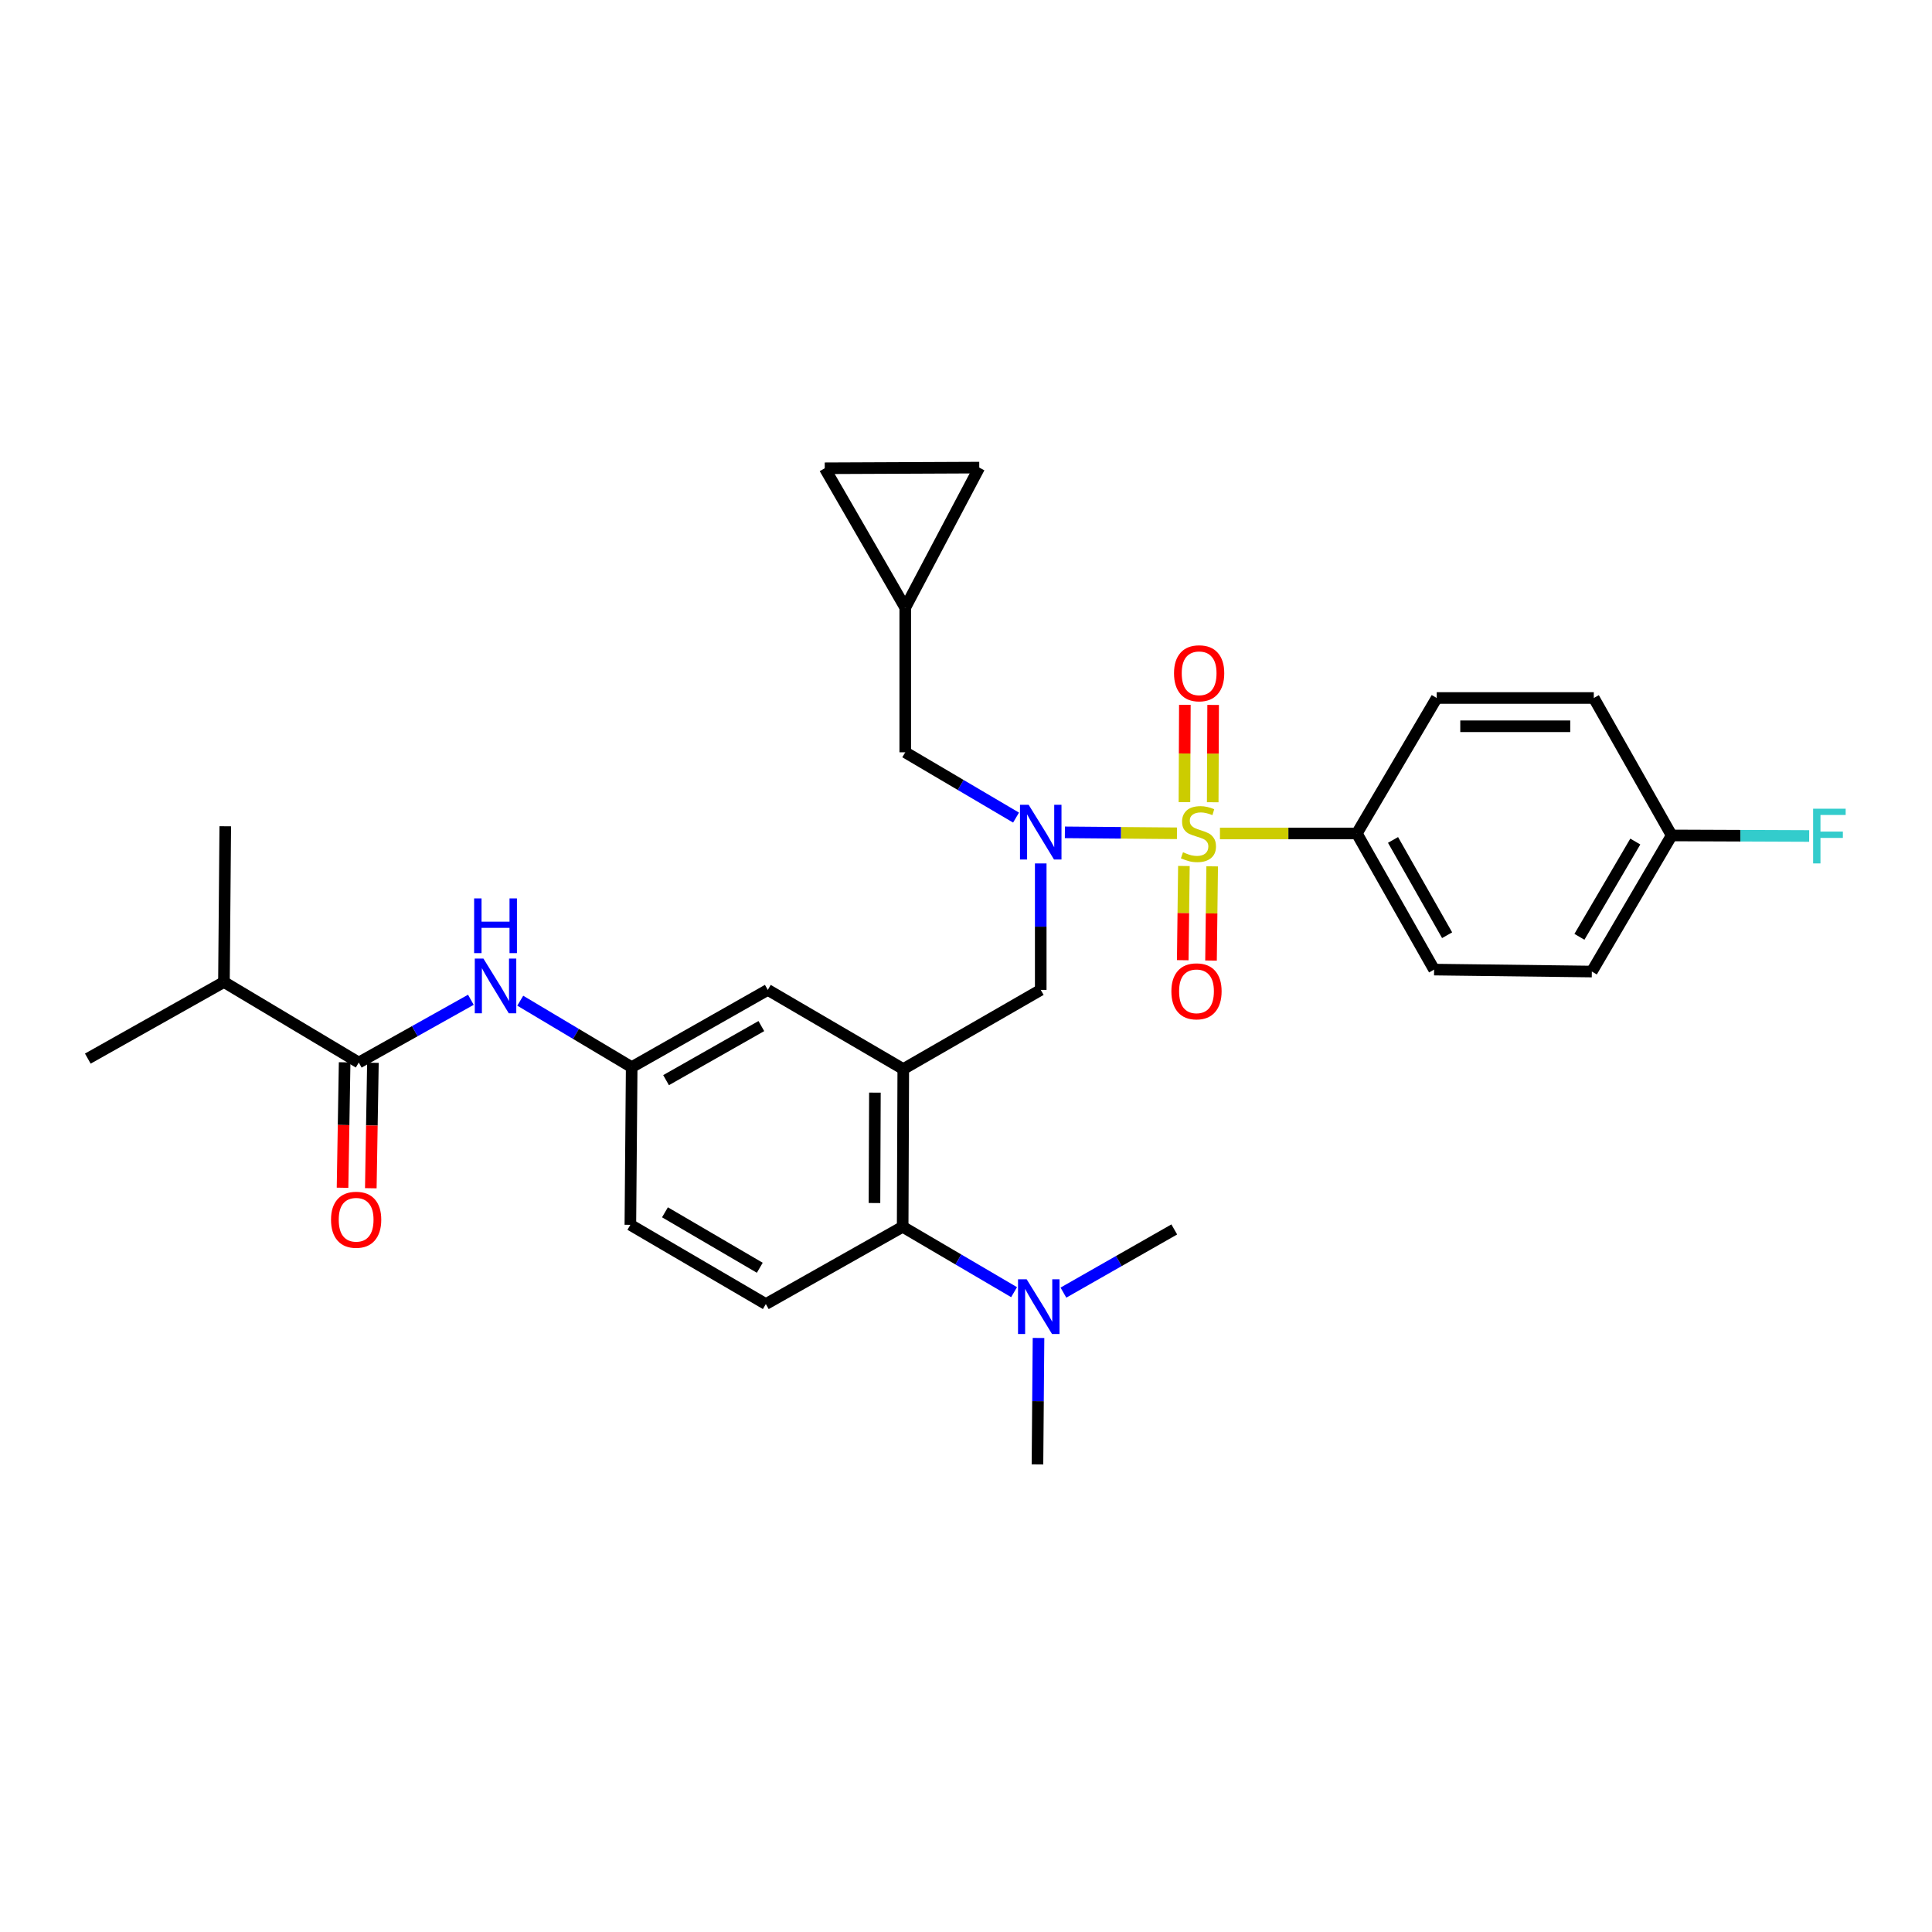 <?xml version='1.0' encoding='iso-8859-1'?>
<svg version='1.1' baseProfile='full'
              xmlns='http://www.w3.org/2000/svg'
                      xmlns:rdkit='http://www.rdkit.org/xml'
                      xmlns:xlink='http://www.w3.org/1999/xlink'
                  xml:space='preserve'
width='1000px' height='1000px' viewBox='0 0 1000 1000'>
<!-- END OF HEADER -->
<rect style='opacity:1.0;fill:#FFFFFF;stroke:none' width='1000' height='1000' x='0' y='0'> </rect>
<path class='bond-0' d='M 609.193,431.31 L 580.19,431.065' style='fill:none;fill-rule:evenodd;stroke:#CCCC00;stroke-width:6px;stroke-linecap:butt;stroke-linejoin:miter;stroke-opacity:1' />
<path class='bond-0' d='M 580.19,431.065 L 551.186,430.819' style='fill:none;fill-rule:evenodd;stroke:#0000FF;stroke-width:6px;stroke-linecap:butt;stroke-linejoin:miter;stroke-opacity:1' />
<path class='bond-5' d='M 631.443,431.404 L 666.873,431.404' style='fill:none;fill-rule:evenodd;stroke:#CCCC00;stroke-width:6px;stroke-linecap:butt;stroke-linejoin:miter;stroke-opacity:1' />
<path class='bond-5' d='M 666.873,431.404 L 702.302,431.404' style='fill:none;fill-rule:evenodd;stroke:#000000;stroke-width:6px;stroke-linecap:butt;stroke-linejoin:miter;stroke-opacity:1' />
<path class='bond-7' d='M 627.702,415.241 L 627.81,390.055' style='fill:none;fill-rule:evenodd;stroke:#CCCC00;stroke-width:6px;stroke-linecap:butt;stroke-linejoin:miter;stroke-opacity:1' />
<path class='bond-7' d='M 627.81,390.055 L 627.919,364.87' style='fill:none;fill-rule:evenodd;stroke:#FF0000;stroke-width:6px;stroke-linecap:butt;stroke-linejoin:miter;stroke-opacity:1' />
<path class='bond-7' d='M 613.065,415.178 L 613.174,389.992' style='fill:none;fill-rule:evenodd;stroke:#CCCC00;stroke-width:6px;stroke-linecap:butt;stroke-linejoin:miter;stroke-opacity:1' />
<path class='bond-7' d='M 613.174,389.992 L 613.283,364.807' style='fill:none;fill-rule:evenodd;stroke:#FF0000;stroke-width:6px;stroke-linecap:butt;stroke-linejoin:miter;stroke-opacity:1' />
<path class='bond-8' d='M 612.787,448.235 L 612.486,472.616' style='fill:none;fill-rule:evenodd;stroke:#CCCC00;stroke-width:6px;stroke-linecap:butt;stroke-linejoin:miter;stroke-opacity:1' />
<path class='bond-8' d='M 612.486,472.616 L 612.185,496.998' style='fill:none;fill-rule:evenodd;stroke:#FF0000;stroke-width:6px;stroke-linecap:butt;stroke-linejoin:miter;stroke-opacity:1' />
<path class='bond-8' d='M 627.422,448.415 L 627.121,472.797' style='fill:none;fill-rule:evenodd;stroke:#CCCC00;stroke-width:6px;stroke-linecap:butt;stroke-linejoin:miter;stroke-opacity:1' />
<path class='bond-8' d='M 627.121,472.797 L 626.82,497.179' style='fill:none;fill-rule:evenodd;stroke:#FF0000;stroke-width:6px;stroke-linecap:butt;stroke-linejoin:miter;stroke-opacity:1' />
<path class='bond-4' d='M 538.683,446.914 L 538.683,479.641' style='fill:none;fill-rule:evenodd;stroke:#0000FF;stroke-width:6px;stroke-linecap:butt;stroke-linejoin:miter;stroke-opacity:1' />
<path class='bond-4' d='M 538.683,479.641 L 538.683,512.368' style='fill:none;fill-rule:evenodd;stroke:#000000;stroke-width:6px;stroke-linecap:butt;stroke-linejoin:miter;stroke-opacity:1' />
<path class='bond-9' d='M 525.908,423.186 L 497.23,406.288' style='fill:none;fill-rule:evenodd;stroke:#0000FF;stroke-width:6px;stroke-linecap:butt;stroke-linejoin:miter;stroke-opacity:1' />
<path class='bond-9' d='M 497.23,406.288 L 468.551,389.39' style='fill:none;fill-rule:evenodd;stroke:#000000;stroke-width:6px;stroke-linecap:butt;stroke-linejoin:miter;stroke-opacity:1' />
<path class='bond-1' d='M 467.535,553.35 L 538.683,512.368' style='fill:none;fill-rule:evenodd;stroke:#000000;stroke-width:6px;stroke-linecap:butt;stroke-linejoin:miter;stroke-opacity:1' />
<path class='bond-3' d='M 467.535,553.35 L 467.217,634.988' style='fill:none;fill-rule:evenodd;stroke:#000000;stroke-width:6px;stroke-linecap:butt;stroke-linejoin:miter;stroke-opacity:1' />
<path class='bond-3' d='M 452.851,565.538 L 452.629,622.685' style='fill:none;fill-rule:evenodd;stroke:#000000;stroke-width:6px;stroke-linecap:butt;stroke-linejoin:miter;stroke-opacity:1' />
<path class='bond-11' d='M 467.535,553.35 L 397.41,512.368' style='fill:none;fill-rule:evenodd;stroke:#000000;stroke-width:6px;stroke-linecap:butt;stroke-linejoin:miter;stroke-opacity:1' />
<path class='bond-2' d='M 185.703,549.975 L 214.711,533.727' style='fill:none;fill-rule:evenodd;stroke:#000000;stroke-width:6px;stroke-linecap:butt;stroke-linejoin:miter;stroke-opacity:1' />
<path class='bond-2' d='M 214.711,533.727 L 243.718,517.479' style='fill:none;fill-rule:evenodd;stroke:#0000FF;stroke-width:6px;stroke-linecap:butt;stroke-linejoin:miter;stroke-opacity:1' />
<path class='bond-17' d='M 178.386,549.852 L 177.841,582.316' style='fill:none;fill-rule:evenodd;stroke:#000000;stroke-width:6px;stroke-linecap:butt;stroke-linejoin:miter;stroke-opacity:1' />
<path class='bond-17' d='M 177.841,582.316 L 177.295,614.78' style='fill:none;fill-rule:evenodd;stroke:#FF0000;stroke-width:6px;stroke-linecap:butt;stroke-linejoin:miter;stroke-opacity:1' />
<path class='bond-17' d='M 193.021,550.098 L 192.475,582.562' style='fill:none;fill-rule:evenodd;stroke:#000000;stroke-width:6px;stroke-linecap:butt;stroke-linejoin:miter;stroke-opacity:1' />
<path class='bond-17' d='M 192.475,582.562 L 191.929,615.026' style='fill:none;fill-rule:evenodd;stroke:#FF0000;stroke-width:6px;stroke-linecap:butt;stroke-linejoin:miter;stroke-opacity:1' />
<path class='bond-20' d='M 185.703,549.975 L 115.912,508.294' style='fill:none;fill-rule:evenodd;stroke:#000000;stroke-width:6px;stroke-linecap:butt;stroke-linejoin:miter;stroke-opacity:1' />
<path class='bond-12' d='M 467.217,634.988 L 396.394,674.978' style='fill:none;fill-rule:evenodd;stroke:#000000;stroke-width:6px;stroke-linecap:butt;stroke-linejoin:miter;stroke-opacity:1' />
<path class='bond-16' d='M 467.217,634.988 L 496.051,651.907' style='fill:none;fill-rule:evenodd;stroke:#000000;stroke-width:6px;stroke-linecap:butt;stroke-linejoin:miter;stroke-opacity:1' />
<path class='bond-16' d='M 496.051,651.907 L 524.885,668.827' style='fill:none;fill-rule:evenodd;stroke:#0000FF;stroke-width:6px;stroke-linecap:butt;stroke-linejoin:miter;stroke-opacity:1' />
<path class='bond-18' d='M 702.302,431.404 L 742.291,501.862' style='fill:none;fill-rule:evenodd;stroke:#000000;stroke-width:6px;stroke-linecap:butt;stroke-linejoin:miter;stroke-opacity:1' />
<path class='bond-18' d='M 721.029,434.748 L 749.022,484.069' style='fill:none;fill-rule:evenodd;stroke:#000000;stroke-width:6px;stroke-linecap:butt;stroke-linejoin:miter;stroke-opacity:1' />
<path class='bond-19' d='M 702.302,431.404 L 743.641,361.28' style='fill:none;fill-rule:evenodd;stroke:#000000;stroke-width:6px;stroke-linecap:butt;stroke-linejoin:miter;stroke-opacity:1' />
<path class='bond-6' d='M 269.278,517.956 L 298.119,535.157' style='fill:none;fill-rule:evenodd;stroke:#0000FF;stroke-width:6px;stroke-linecap:butt;stroke-linejoin:miter;stroke-opacity:1' />
<path class='bond-6' d='M 298.119,535.157 L 326.96,552.357' style='fill:none;fill-rule:evenodd;stroke:#000000;stroke-width:6px;stroke-linecap:butt;stroke-linejoin:miter;stroke-opacity:1' />
<path class='bond-10' d='M 468.551,389.39 L 468.551,314.533' style='fill:none;fill-rule:evenodd;stroke:#000000;stroke-width:6px;stroke-linecap:butt;stroke-linejoin:miter;stroke-opacity:1' />
<path class='bond-13' d='M 468.551,314.533 L 426.886,242.376' style='fill:none;fill-rule:evenodd;stroke:#000000;stroke-width:6px;stroke-linecap:butt;stroke-linejoin:miter;stroke-opacity:1' />
<path class='bond-14' d='M 468.551,314.533 L 506.866,242.034' style='fill:none;fill-rule:evenodd;stroke:#000000;stroke-width:6px;stroke-linecap:butt;stroke-linejoin:miter;stroke-opacity:1' />
<path class='bond-15' d='M 397.41,512.368 L 326.96,552.357' style='fill:none;fill-rule:evenodd;stroke:#000000;stroke-width:6px;stroke-linecap:butt;stroke-linejoin:miter;stroke-opacity:1' />
<path class='bond-15' d='M 394.068,531.095 L 344.753,559.088' style='fill:none;fill-rule:evenodd;stroke:#000000;stroke-width:6px;stroke-linecap:butt;stroke-linejoin:miter;stroke-opacity:1' />
<path class='bond-32' d='M 396.394,674.978 L 326.277,633.971' style='fill:none;fill-rule:evenodd;stroke:#000000;stroke-width:6px;stroke-linecap:butt;stroke-linejoin:miter;stroke-opacity:1' />
<path class='bond-32' d='M 393.265,656.192 L 344.184,627.488' style='fill:none;fill-rule:evenodd;stroke:#000000;stroke-width:6px;stroke-linecap:butt;stroke-linejoin:miter;stroke-opacity:1' />
<path class='bond-31' d='M 426.886,242.376 L 506.866,242.034' style='fill:none;fill-rule:evenodd;stroke:#000000;stroke-width:6px;stroke-linecap:butt;stroke-linejoin:miter;stroke-opacity:1' />
<path class='bond-21' d='M 326.96,552.357 L 326.277,633.971' style='fill:none;fill-rule:evenodd;stroke:#000000;stroke-width:6px;stroke-linecap:butt;stroke-linejoin:miter;stroke-opacity:1' />
<path class='bond-26' d='M 537.533,692.528 L 537.263,725.247' style='fill:none;fill-rule:evenodd;stroke:#0000FF;stroke-width:6px;stroke-linecap:butt;stroke-linejoin:miter;stroke-opacity:1' />
<path class='bond-26' d='M 537.263,725.247 L 536.992,757.966' style='fill:none;fill-rule:evenodd;stroke:#000000;stroke-width:6px;stroke-linecap:butt;stroke-linejoin:miter;stroke-opacity:1' />
<path class='bond-27' d='M 550.425,669.056 L 579.112,652.705' style='fill:none;fill-rule:evenodd;stroke:#0000FF;stroke-width:6px;stroke-linecap:butt;stroke-linejoin:miter;stroke-opacity:1' />
<path class='bond-27' d='M 579.112,652.705 L 607.8,636.354' style='fill:none;fill-rule:evenodd;stroke:#000000;stroke-width:6px;stroke-linecap:butt;stroke-linejoin:miter;stroke-opacity:1' />
<path class='bond-24' d='M 742.291,501.862 L 823.93,502.87' style='fill:none;fill-rule:evenodd;stroke:#000000;stroke-width:6px;stroke-linecap:butt;stroke-linejoin:miter;stroke-opacity:1' />
<path class='bond-23' d='M 743.641,361.28 L 824.946,361.28' style='fill:none;fill-rule:evenodd;stroke:#000000;stroke-width:6px;stroke-linecap:butt;stroke-linejoin:miter;stroke-opacity:1' />
<path class='bond-23' d='M 755.837,375.916 L 812.75,375.916' style='fill:none;fill-rule:evenodd;stroke:#000000;stroke-width:6px;stroke-linecap:butt;stroke-linejoin:miter;stroke-opacity:1' />
<path class='bond-28' d='M 115.912,508.294 L 116.595,427.672' style='fill:none;fill-rule:evenodd;stroke:#000000;stroke-width:6px;stroke-linecap:butt;stroke-linejoin:miter;stroke-opacity:1' />
<path class='bond-29' d='M 115.912,508.294 L 45.455,547.934' style='fill:none;fill-rule:evenodd;stroke:#000000;stroke-width:6px;stroke-linecap:butt;stroke-linejoin:miter;stroke-opacity:1' />
<path class='bond-22' d='M 865.253,432.421 L 823.93,502.87' style='fill:none;fill-rule:evenodd;stroke:#000000;stroke-width:6px;stroke-linecap:butt;stroke-linejoin:miter;stroke-opacity:1' />
<path class='bond-22' d='M 846.43,435.583 L 817.504,484.898' style='fill:none;fill-rule:evenodd;stroke:#000000;stroke-width:6px;stroke-linecap:butt;stroke-linejoin:miter;stroke-opacity:1' />
<path class='bond-25' d='M 865.253,432.421 L 900.842,432.562' style='fill:none;fill-rule:evenodd;stroke:#000000;stroke-width:6px;stroke-linecap:butt;stroke-linejoin:miter;stroke-opacity:1' />
<path class='bond-25' d='M 900.842,432.562 L 936.43,432.704' style='fill:none;fill-rule:evenodd;stroke:#33CCCC;stroke-width:6px;stroke-linecap:butt;stroke-linejoin:miter;stroke-opacity:1' />
<path class='bond-30' d='M 865.253,432.421 L 824.946,361.28' style='fill:none;fill-rule:evenodd;stroke:#000000;stroke-width:6px;stroke-linecap:butt;stroke-linejoin:miter;stroke-opacity:1' />
<path  class='atom-0' d='M 612.314 441.124
Q 612.634 441.244, 613.954 441.804
Q 615.274 442.364, 616.714 442.724
Q 618.194 443.044, 619.634 443.044
Q 622.314 443.044, 623.874 441.764
Q 625.434 440.444, 625.434 438.164
Q 625.434 436.604, 624.634 435.644
Q 623.874 434.684, 622.674 434.164
Q 621.474 433.644, 619.474 433.044
Q 616.954 432.284, 615.434 431.564
Q 613.954 430.844, 612.874 429.324
Q 611.834 427.804, 611.834 425.244
Q 611.834 421.684, 614.234 419.484
Q 616.674 417.284, 621.474 417.284
Q 624.754 417.284, 628.474 418.844
L 627.554 421.924
Q 624.154 420.524, 621.594 420.524
Q 618.834 420.524, 617.314 421.684
Q 615.794 422.804, 615.834 424.764
Q 615.834 426.284, 616.594 427.204
Q 617.394 428.124, 618.514 428.644
Q 619.674 429.164, 621.594 429.764
Q 624.154 430.564, 625.674 431.364
Q 627.194 432.164, 628.274 433.804
Q 629.394 435.404, 629.394 438.164
Q 629.394 442.084, 626.754 444.204
Q 624.154 446.284, 619.794 446.284
Q 617.274 446.284, 615.354 445.724
Q 613.474 445.204, 611.234 444.284
L 612.314 441.124
' fill='#CCCC00'/>
<path  class='atom-1' d='M 532.423 416.553
L 541.703 431.553
Q 542.623 433.033, 544.103 435.713
Q 545.583 438.393, 545.663 438.553
L 545.663 416.553
L 549.423 416.553
L 549.423 444.873
L 545.543 444.873
L 535.583 428.473
Q 534.423 426.553, 533.183 424.353
Q 531.983 422.153, 531.623 421.473
L 531.623 444.873
L 527.943 444.873
L 527.943 416.553
L 532.423 416.553
' fill='#0000FF'/>
<path  class='atom-7' d='M 250.226 496.167
L 259.506 511.167
Q 260.426 512.647, 261.906 515.327
Q 263.386 518.007, 263.466 518.167
L 263.466 496.167
L 267.226 496.167
L 267.226 524.487
L 263.346 524.487
L 253.386 508.087
Q 252.226 506.167, 250.986 503.967
Q 249.786 501.767, 249.426 501.087
L 249.426 524.487
L 245.746 524.487
L 245.746 496.167
L 250.226 496.167
' fill='#0000FF'/>
<path  class='atom-7' d='M 245.406 465.015
L 249.246 465.015
L 249.246 477.055
L 263.726 477.055
L 263.726 465.015
L 267.566 465.015
L 267.566 493.335
L 263.726 493.335
L 263.726 480.255
L 249.246 480.255
L 249.246 493.335
L 245.406 493.335
L 245.406 465.015
' fill='#0000FF'/>
<path  class='atom-8' d='M 607.671 348.488
Q 607.671 341.688, 611.031 337.888
Q 614.391 334.088, 620.671 334.088
Q 626.951 334.088, 630.311 337.888
Q 633.671 341.688, 633.671 348.488
Q 633.671 355.368, 630.271 359.288
Q 626.871 363.168, 620.671 363.168
Q 614.431 363.168, 611.031 359.288
Q 607.671 355.408, 607.671 348.488
M 620.671 359.968
Q 624.991 359.968, 627.311 357.088
Q 629.671 354.168, 629.671 348.488
Q 629.671 342.928, 627.311 340.128
Q 624.991 337.288, 620.671 337.288
Q 616.351 337.288, 613.991 340.088
Q 611.671 342.888, 611.671 348.488
Q 611.671 354.208, 613.991 357.088
Q 616.351 359.968, 620.671 359.968
' fill='#FF0000'/>
<path  class='atom-9' d='M 606.305 513.106
Q 606.305 506.306, 609.665 502.506
Q 613.025 498.706, 619.305 498.706
Q 625.585 498.706, 628.945 502.506
Q 632.305 506.306, 632.305 513.106
Q 632.305 519.986, 628.905 523.906
Q 625.505 527.786, 619.305 527.786
Q 613.065 527.786, 609.665 523.906
Q 606.305 520.026, 606.305 513.106
M 619.305 524.586
Q 623.625 524.586, 625.945 521.706
Q 628.305 518.786, 628.305 513.106
Q 628.305 507.546, 625.945 504.746
Q 623.625 501.906, 619.305 501.906
Q 614.985 501.906, 612.625 504.706
Q 610.305 507.506, 610.305 513.106
Q 610.305 518.826, 612.625 521.706
Q 614.985 524.586, 619.305 524.586
' fill='#FF0000'/>
<path  class='atom-17' d='M 531.407 662.167
L 540.687 677.167
Q 541.607 678.647, 543.087 681.327
Q 544.567 684.007, 544.647 684.167
L 544.647 662.167
L 548.407 662.167
L 548.407 690.487
L 544.527 690.487
L 534.567 674.087
Q 533.407 672.167, 532.167 669.967
Q 530.967 667.767, 530.607 667.087
L 530.607 690.487
L 526.927 690.487
L 526.927 662.167
L 531.407 662.167
' fill='#0000FF'/>
<path  class='atom-18' d='M 171.337 631.336
Q 171.337 624.536, 174.697 620.736
Q 178.057 616.936, 184.337 616.936
Q 190.617 616.936, 193.977 620.736
Q 197.337 624.536, 197.337 631.336
Q 197.337 638.216, 193.937 642.136
Q 190.537 646.016, 184.337 646.016
Q 178.097 646.016, 174.697 642.136
Q 171.337 638.256, 171.337 631.336
M 184.337 642.816
Q 188.657 642.816, 190.977 639.936
Q 193.337 637.016, 193.337 631.336
Q 193.337 625.776, 190.977 622.976
Q 188.657 620.136, 184.337 620.136
Q 180.017 620.136, 177.657 622.936
Q 175.337 625.736, 175.337 631.336
Q 175.337 637.056, 177.657 639.936
Q 180.017 642.816, 184.337 642.816
' fill='#FF0000'/>
<path  class='atom-26' d='M 938.471 418.586
L 955.311 418.586
L 955.311 421.826
L 942.271 421.826
L 942.271 430.426
L 953.871 430.426
L 953.871 433.706
L 942.271 433.706
L 942.271 446.906
L 938.471 446.906
L 938.471 418.586
' fill='#33CCCC'/>
</svg>

